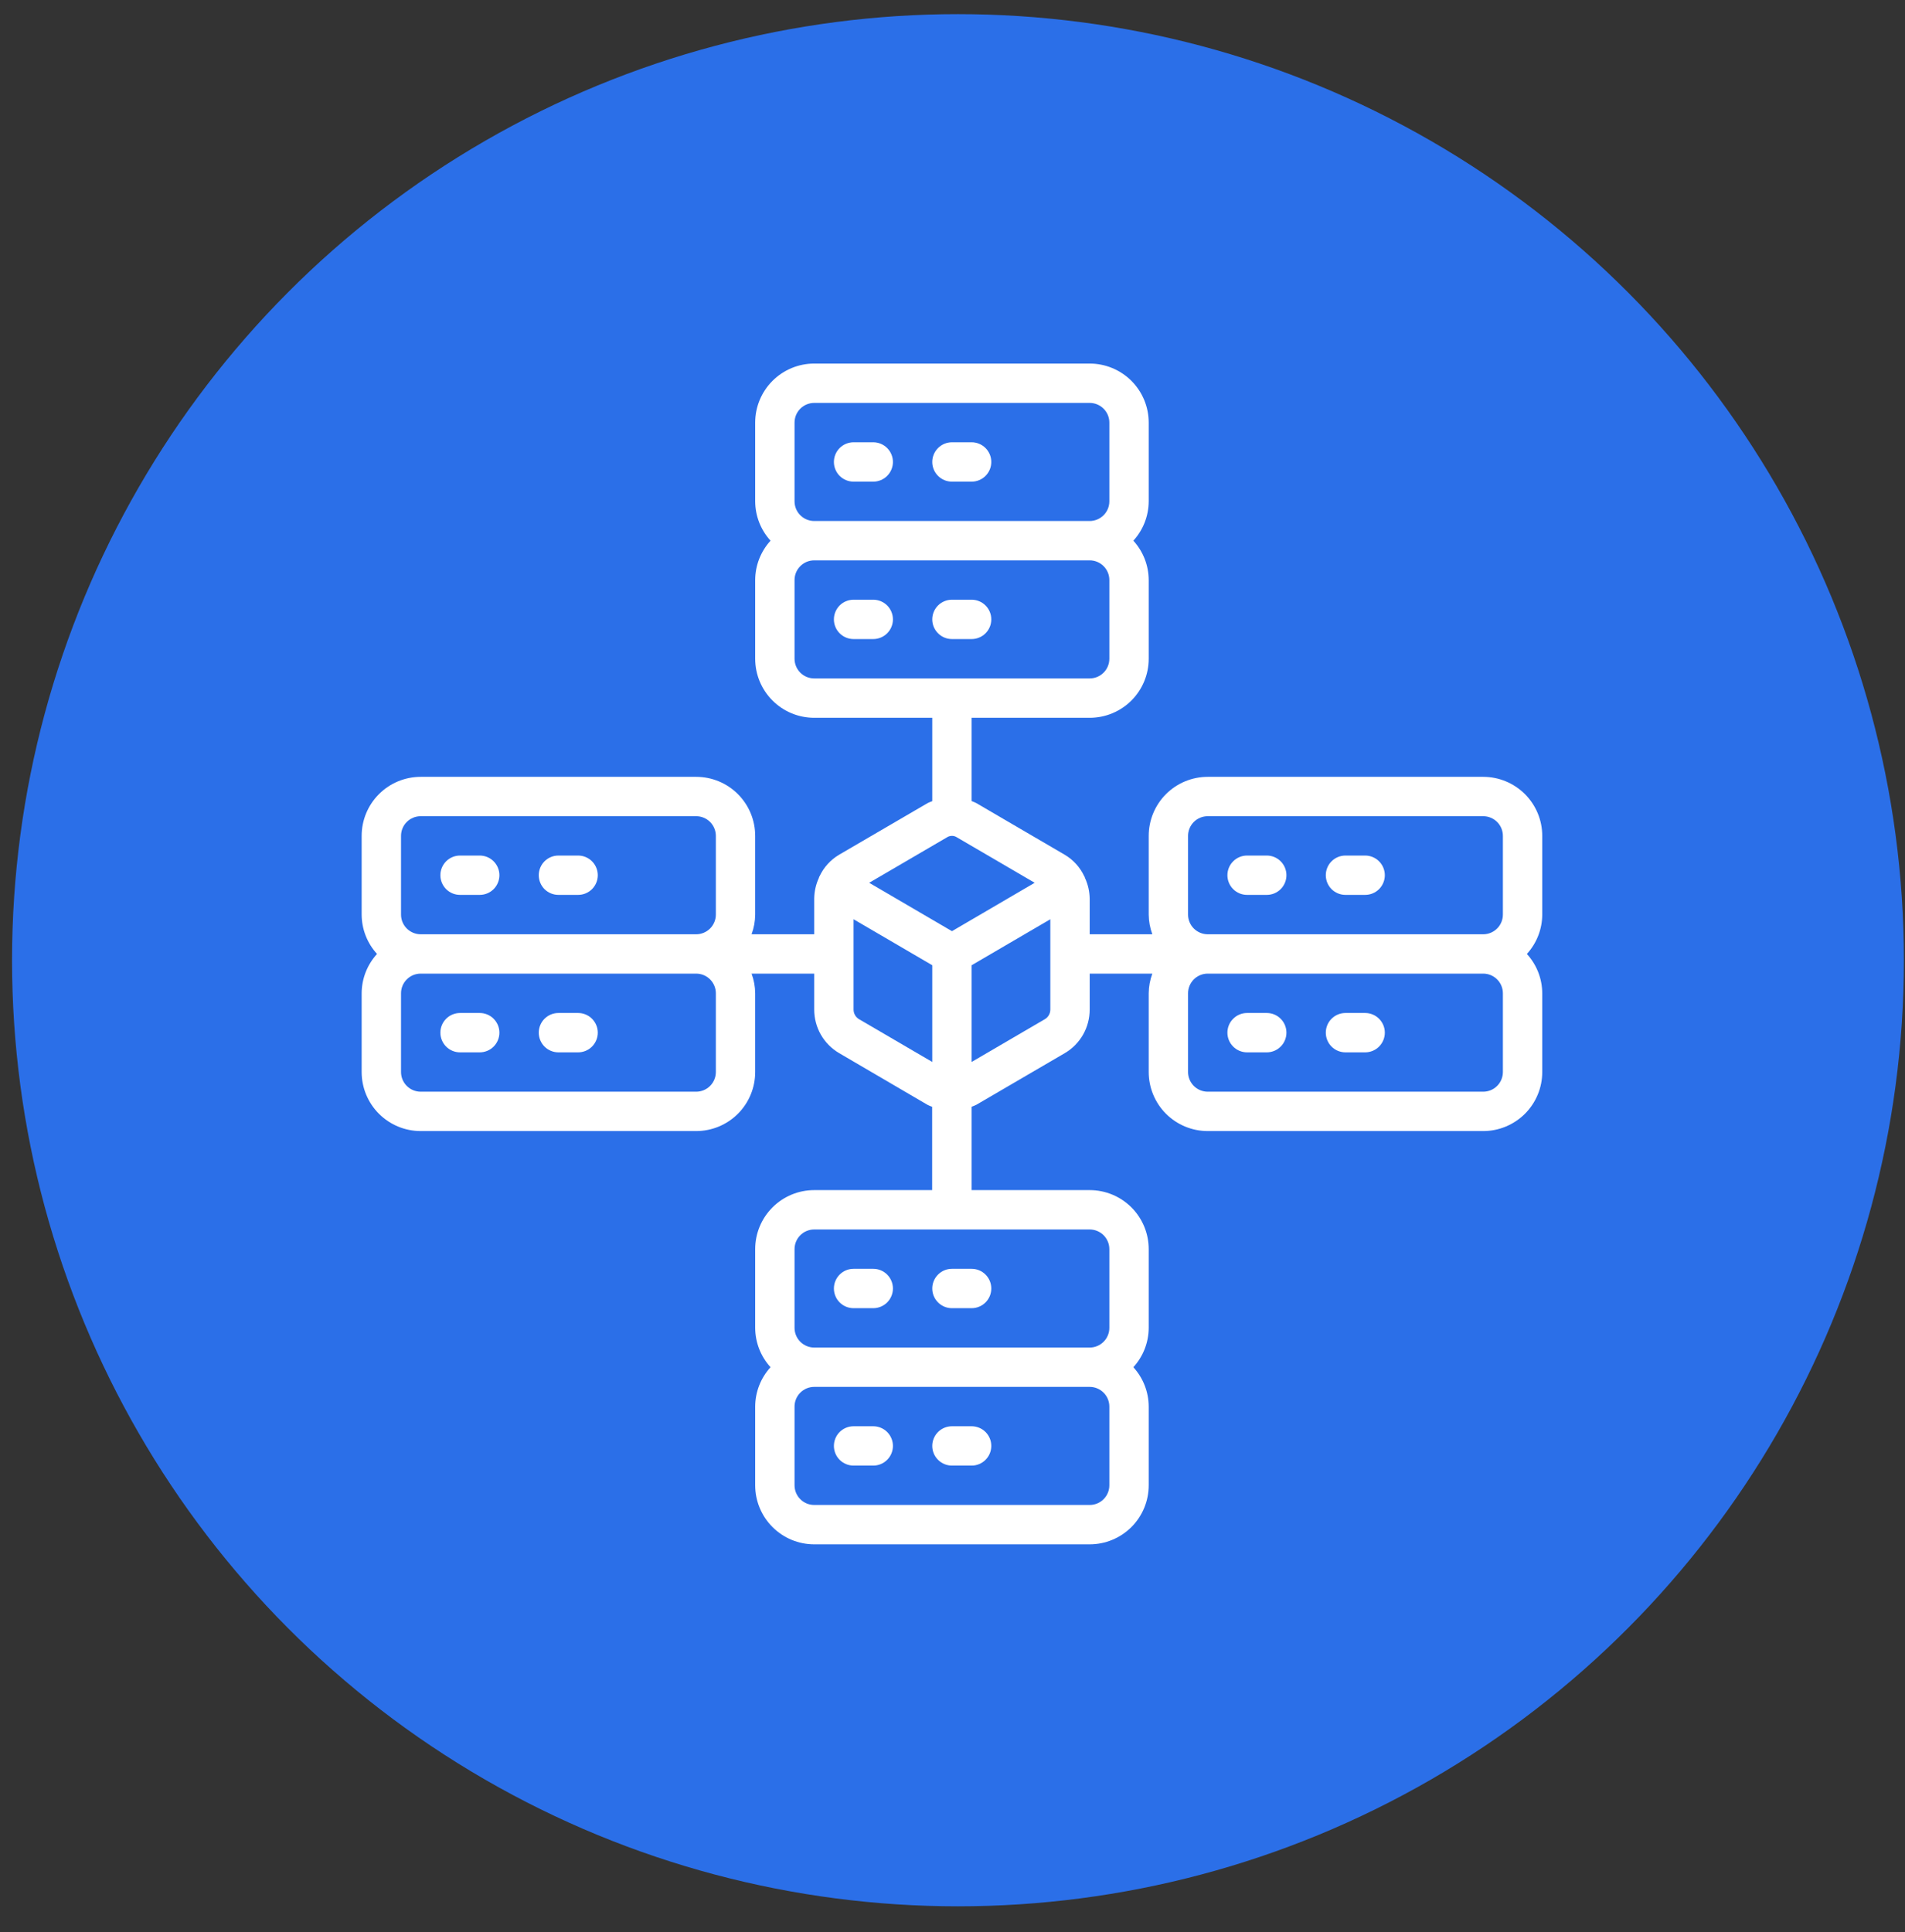 <svg xmlns="http://www.w3.org/2000/svg" width="71" height="72" viewBox="0 0 71 72" fill="none"><rect x="0" y="0" width="71" height="72" fill="#333333" stroke="none"/><circle cx="35.704" cy="35.782" r="35.255" fill="#2B6FE8"></circle><g clip-path="url(#clip0_66_496)"><path d="M57.48 31.148C57.48 30.564 57.248 30.005 56.835 29.592C56.422 29.18 55.863 28.948 55.279 28.948H45.013C44.429 28.948 43.87 29.18 43.457 29.592C43.045 30.005 42.813 30.564 42.813 31.148V34.081C42.815 34.332 42.861 34.58 42.948 34.815H40.613V33.481C40.608 33.216 40.549 32.956 40.438 32.717C40.429 32.699 40.429 32.68 40.419 32.662L40.412 32.655C40.257 32.322 40.005 32.043 39.689 31.855L36.385 29.925C36.329 29.897 36.272 29.873 36.213 29.851V26.748H40.613C41.196 26.748 41.756 26.516 42.169 26.104C42.581 25.691 42.813 25.131 42.813 24.548V21.614C42.811 21.072 42.607 20.549 42.241 20.148C42.607 19.747 42.811 19.224 42.813 18.681V15.748C42.813 15.164 42.581 14.605 42.169 14.192C41.756 13.78 41.196 13.548 40.613 13.548H30.346C29.763 13.548 29.203 13.78 28.791 14.192C28.378 14.605 28.146 15.164 28.146 15.748V18.681C28.148 19.224 28.352 19.747 28.718 20.148C28.352 20.549 28.148 21.072 28.146 21.614V24.548C28.146 25.131 28.378 25.691 28.791 26.104C29.203 26.516 29.763 26.748 30.346 26.748H34.746V29.854C34.686 29.875 34.627 29.9 34.57 29.928L31.27 31.853C30.953 32.042 30.7 32.321 30.544 32.655L30.537 32.663C30.526 32.682 30.526 32.703 30.517 32.721C30.408 32.959 30.35 33.218 30.346 33.481V34.815H28.011C28.098 34.58 28.144 34.332 28.146 34.081V31.148C28.146 30.564 27.914 30.005 27.502 29.592C27.089 29.18 26.53 28.948 25.946 28.948H15.68C15.096 28.948 14.536 29.18 14.124 29.592C13.711 30.005 13.479 30.564 13.479 31.148V34.081C13.481 34.624 13.685 35.147 14.052 35.548C13.685 35.949 13.481 36.472 13.479 37.014V39.948C13.479 40.531 13.711 41.091 14.124 41.504C14.536 41.916 15.096 42.148 15.68 42.148H25.946C26.53 42.148 27.089 41.916 27.502 41.504C27.914 41.091 28.146 40.531 28.146 39.948V37.014C28.144 36.764 28.098 36.516 28.011 36.281H30.346V37.615C30.345 37.943 30.429 38.266 30.591 38.551C30.753 38.837 30.988 39.074 31.27 39.241L34.57 41.171C34.626 41.199 34.684 41.223 34.742 41.244V44.348H30.346C29.763 44.348 29.203 44.58 28.791 44.992C28.378 45.405 28.146 45.964 28.146 46.548V49.481C28.148 50.024 28.352 50.547 28.718 50.948C28.352 51.349 28.148 51.872 28.146 52.414V55.348C28.146 55.931 28.378 56.491 28.791 56.904C29.203 57.316 29.763 57.548 30.346 57.548H40.613C41.196 57.548 41.756 57.316 42.169 56.904C42.581 56.491 42.813 55.931 42.813 55.348V52.414C42.811 51.872 42.607 51.349 42.241 50.948C42.607 50.547 42.811 50.024 42.813 49.481V46.548C42.813 45.964 42.581 45.405 42.169 44.992C41.756 44.58 41.196 44.348 40.613 44.348H36.213V41.242C36.273 41.22 36.332 41.196 36.389 41.168L39.689 39.242C39.972 39.076 40.206 38.838 40.368 38.552C40.53 38.267 40.614 37.944 40.613 37.615V36.281H42.948C42.861 36.516 42.815 36.764 42.813 37.014V39.948C42.813 40.531 43.045 41.091 43.457 41.504C43.87 41.916 44.429 42.148 45.013 42.148H55.279C55.863 42.148 56.422 41.916 56.835 41.504C57.248 41.091 57.48 40.531 57.48 39.948V37.014C57.478 36.472 57.274 35.949 56.907 35.548C57.274 35.147 57.478 34.624 57.48 34.081V31.148ZM29.613 15.748C29.613 15.553 29.69 15.367 29.828 15.229C29.965 15.092 30.152 15.014 30.346 15.014H40.613C40.807 15.014 40.994 15.092 41.131 15.229C41.269 15.367 41.346 15.553 41.346 15.748V18.681C41.346 18.876 41.269 19.062 41.131 19.2C40.994 19.337 40.807 19.415 40.613 19.415H30.346C30.152 19.415 29.965 19.337 29.828 19.2C29.69 19.062 29.613 18.876 29.613 18.681V15.748ZM29.613 24.548V21.614C29.613 21.42 29.69 21.233 29.828 21.096C29.965 20.958 30.152 20.881 30.346 20.881H40.613C40.807 20.881 40.994 20.958 41.131 21.096C41.269 21.233 41.346 21.42 41.346 21.614V24.548C41.346 24.742 41.269 24.929 41.131 25.066C40.994 25.204 40.807 25.281 40.613 25.281H30.346C30.152 25.281 29.965 25.204 29.828 25.066C29.69 24.929 29.613 24.742 29.613 24.548ZM14.946 31.148C14.946 30.953 15.023 30.767 15.161 30.629C15.299 30.492 15.485 30.415 15.68 30.415H25.946C26.141 30.415 26.327 30.492 26.465 30.629C26.602 30.767 26.68 30.953 26.68 31.148V34.081C26.68 34.276 26.602 34.462 26.465 34.6C26.327 34.737 26.141 34.815 25.946 34.815H15.68C15.485 34.815 15.299 34.737 15.161 34.6C15.023 34.462 14.946 34.276 14.946 34.081V31.148ZM26.68 37.014V39.948C26.68 40.142 26.602 40.329 26.465 40.466C26.327 40.604 26.141 40.681 25.946 40.681H15.68C15.485 40.681 15.299 40.604 15.161 40.466C15.023 40.329 14.946 40.142 14.946 39.948V37.014C14.946 36.82 15.023 36.633 15.161 36.496C15.299 36.358 15.485 36.281 15.68 36.281H25.946C26.141 36.281 26.327 36.358 26.465 36.496C26.602 36.633 26.68 36.82 26.68 37.014ZM41.346 55.348C41.346 55.542 41.269 55.729 41.131 55.866C40.994 56.004 40.807 56.081 40.613 56.081H30.346C30.152 56.081 29.965 56.004 29.828 55.866C29.69 55.729 29.613 55.542 29.613 55.348V52.414C29.613 52.22 29.69 52.033 29.828 51.896C29.965 51.758 30.152 51.681 30.346 51.681H40.613C40.807 51.681 40.994 51.758 41.131 51.896C41.269 52.033 41.346 52.22 41.346 52.414V55.348ZM41.346 46.548V49.481C41.346 49.676 41.269 49.862 41.131 50C40.994 50.137 40.807 50.215 40.613 50.215H30.346C30.152 50.215 29.965 50.137 29.828 50C29.69 49.862 29.613 49.676 29.613 49.481V46.548C29.613 46.353 29.69 46.167 29.828 46.029C29.965 45.892 30.152 45.815 30.346 45.815H40.613C40.807 45.815 40.994 45.892 41.131 46.029C41.269 46.167 41.346 46.353 41.346 46.548ZM35.307 31.195C35.359 31.164 35.419 31.148 35.48 31.148C35.538 31.148 35.596 31.163 35.647 31.193L38.563 32.896L35.48 34.699L32.394 32.896L35.307 31.195ZM32.007 37.973C31.947 37.935 31.897 37.882 31.863 37.819C31.829 37.757 31.812 37.686 31.813 37.615V34.255L34.746 35.969V39.573L32.007 37.973ZM39.146 37.615C39.147 37.687 39.129 37.758 39.095 37.821C39.06 37.884 39.01 37.937 38.948 37.975L36.213 39.573V35.969L39.146 34.255V37.615ZM44.279 34.081V31.148C44.279 30.953 44.357 30.767 44.494 30.629C44.632 30.492 44.818 30.415 45.013 30.415H55.279C55.474 30.415 55.66 30.492 55.798 30.629C55.936 30.767 56.013 30.953 56.013 31.148V34.081C56.013 34.276 55.936 34.462 55.798 34.6C55.66 34.737 55.474 34.815 55.279 34.815H45.013C44.818 34.815 44.632 34.737 44.494 34.6C44.357 34.462 44.279 34.276 44.279 34.081ZM56.013 39.948C56.013 40.142 55.936 40.329 55.798 40.466C55.66 40.604 55.474 40.681 55.279 40.681H45.013C44.818 40.681 44.632 40.604 44.494 40.466C44.357 40.329 44.279 40.142 44.279 39.948V37.014C44.279 36.82 44.357 36.633 44.494 36.496C44.632 36.358 44.818 36.281 45.013 36.281H55.279C55.474 36.281 55.66 36.358 55.798 36.496C55.936 36.633 56.013 36.82 56.013 37.014V39.948Z" fill="white"></path><path d="M32.546 47.281H31.813C31.618 47.281 31.432 47.358 31.294 47.496C31.157 47.634 31.08 47.82 31.08 48.015C31.08 48.209 31.157 48.396 31.294 48.533C31.432 48.671 31.618 48.748 31.813 48.748H32.546C32.741 48.748 32.927 48.671 33.065 48.533C33.202 48.396 33.28 48.209 33.28 48.015C33.28 47.82 33.202 47.634 33.065 47.496C32.927 47.358 32.741 47.281 32.546 47.281Z" fill="white"></path><path d="M34.746 48.015C34.746 48.209 34.823 48.396 34.961 48.533C35.098 48.671 35.285 48.748 35.479 48.748H36.213C36.407 48.748 36.594 48.671 36.731 48.533C36.869 48.396 36.946 48.209 36.946 48.015C36.946 47.82 36.869 47.634 36.731 47.496C36.594 47.358 36.407 47.281 36.213 47.281H35.479C35.285 47.281 35.098 47.358 34.961 47.496C34.823 47.634 34.746 47.82 34.746 48.015Z" fill="white"></path><path d="M32.546 53.148H31.813C31.618 53.148 31.432 53.225 31.294 53.362C31.157 53.5 31.08 53.686 31.08 53.881C31.08 54.075 31.157 54.262 31.294 54.399C31.432 54.537 31.618 54.614 31.813 54.614H32.546C32.741 54.614 32.927 54.537 33.065 54.399C33.202 54.262 33.28 54.075 33.28 53.881C33.28 53.686 33.202 53.5 33.065 53.362C32.927 53.225 32.741 53.148 32.546 53.148Z" fill="white"></path><path d="M36.213 53.148H35.479C35.285 53.148 35.098 53.225 34.961 53.362C34.823 53.5 34.746 53.686 34.746 53.881C34.746 54.075 34.823 54.262 34.961 54.399C35.098 54.537 35.285 54.614 35.479 54.614H36.213C36.407 54.614 36.594 54.537 36.731 54.399C36.869 54.262 36.946 54.075 36.946 53.881C36.946 53.686 36.869 53.5 36.731 53.362C36.594 53.225 36.407 53.148 36.213 53.148Z" fill="white"></path><path d="M31.813 17.948H32.546C32.741 17.948 32.927 17.871 33.065 17.733C33.202 17.596 33.28 17.409 33.28 17.215C33.28 17.02 33.202 16.834 33.065 16.696C32.927 16.559 32.741 16.481 32.546 16.481H31.813C31.618 16.481 31.432 16.559 31.294 16.696C31.157 16.834 31.08 17.02 31.08 17.215C31.08 17.409 31.157 17.596 31.294 17.733C31.432 17.871 31.618 17.948 31.813 17.948Z" fill="white"></path><path d="M35.479 17.948H36.213C36.407 17.948 36.594 17.871 36.731 17.733C36.869 17.596 36.946 17.409 36.946 17.215C36.946 17.02 36.869 16.834 36.731 16.696C36.594 16.559 36.407 16.481 36.213 16.481H35.479C35.285 16.481 35.098 16.559 34.961 16.696C34.823 16.834 34.746 17.02 34.746 17.215C34.746 17.409 34.823 17.596 34.961 17.733C35.098 17.871 35.285 17.948 35.479 17.948Z" fill="white"></path><path d="M32.546 22.348H31.813C31.618 22.348 31.432 22.425 31.294 22.562C31.157 22.7 31.08 22.887 31.08 23.081C31.08 23.276 31.157 23.462 31.294 23.599C31.432 23.737 31.618 23.814 31.813 23.814H32.546C32.741 23.814 32.927 23.737 33.065 23.599C33.202 23.462 33.28 23.276 33.28 23.081C33.28 22.887 33.202 22.7 33.065 22.562C32.927 22.425 32.741 22.348 32.546 22.348Z" fill="white"></path><path d="M36.213 23.814C36.407 23.814 36.594 23.737 36.731 23.599C36.869 23.462 36.946 23.276 36.946 23.081C36.946 22.887 36.869 22.7 36.731 22.562C36.594 22.425 36.407 22.348 36.213 22.348H35.479C35.285 22.348 35.098 22.425 34.961 22.562C34.823 22.7 34.746 22.887 34.746 23.081C34.746 23.276 34.823 23.462 34.961 23.599C35.098 23.737 35.285 23.814 35.479 23.814H36.213Z" fill="white"></path><path d="M17.146 33.347H17.879C18.074 33.347 18.26 33.27 18.398 33.133C18.535 32.995 18.613 32.809 18.613 32.614C18.613 32.42 18.535 32.233 18.398 32.096C18.26 31.958 18.074 31.881 17.879 31.881H17.146C16.951 31.881 16.765 31.958 16.627 32.096C16.49 32.233 16.413 32.42 16.413 32.614C16.413 32.809 16.49 32.995 16.627 33.133C16.765 33.27 16.951 33.347 17.146 33.347Z" fill="white"></path><path d="M20.813 33.347H21.546C21.741 33.347 21.927 33.27 22.065 33.133C22.202 32.995 22.28 32.809 22.28 32.614C22.28 32.42 22.202 32.233 22.065 32.096C21.927 31.958 21.741 31.881 21.546 31.881H20.813C20.618 31.881 20.432 31.958 20.294 32.096C20.157 32.233 20.08 32.42 20.08 32.614C20.08 32.809 20.157 32.995 20.294 33.133C20.432 33.27 20.618 33.347 20.813 33.347Z" fill="white"></path><path d="M17.146 39.215H17.879C18.074 39.215 18.26 39.138 18.398 39C18.535 38.862 18.613 38.676 18.613 38.481C18.613 38.287 18.535 38.1 18.398 37.963C18.26 37.825 18.074 37.748 17.879 37.748H17.146C16.951 37.748 16.765 37.825 16.627 37.963C16.49 38.1 16.413 38.287 16.413 38.481C16.413 38.676 16.49 38.862 16.627 39C16.765 39.138 16.951 39.215 17.146 39.215Z" fill="white"></path><path d="M20.813 39.215H21.546C21.741 39.215 21.927 39.138 22.065 39C22.202 38.862 22.28 38.676 22.28 38.481C22.28 38.287 22.202 38.1 22.065 37.963C21.927 37.825 21.741 37.748 21.546 37.748H20.813C20.618 37.748 20.432 37.825 20.294 37.963C20.157 38.1 20.08 38.287 20.08 38.481C20.08 38.676 20.157 38.862 20.294 39C20.432 39.138 20.618 39.215 20.813 39.215Z" fill="white"></path><path d="M47.213 31.881H46.479C46.285 31.881 46.098 31.958 45.961 32.096C45.823 32.233 45.746 32.42 45.746 32.614C45.746 32.809 45.823 32.995 45.961 33.133C46.098 33.27 46.285 33.347 46.479 33.347H47.213C47.407 33.347 47.594 33.27 47.731 33.133C47.869 32.995 47.946 32.809 47.946 32.614C47.946 32.42 47.869 32.233 47.731 32.096C47.594 31.958 47.407 31.881 47.213 31.881Z" fill="white"></path><path d="M50.879 31.881H50.146C49.951 31.881 49.765 31.958 49.627 32.096C49.49 32.233 49.413 32.42 49.413 32.614C49.413 32.809 49.49 32.995 49.627 33.133C49.765 33.27 49.951 33.347 50.146 33.347H50.879C51.074 33.347 51.26 33.27 51.398 33.133C51.535 32.995 51.613 32.809 51.613 32.614C51.613 32.42 51.535 32.233 51.398 32.096C51.26 31.958 51.074 31.881 50.879 31.881Z" fill="white"></path><path d="M47.213 37.748H46.479C46.285 37.748 46.098 37.825 45.961 37.963C45.823 38.1 45.746 38.287 45.746 38.481C45.746 38.676 45.823 38.862 45.961 39C46.098 39.138 46.285 39.215 46.479 39.215H47.213C47.407 39.215 47.594 39.138 47.731 39C47.869 38.862 47.946 38.676 47.946 38.481C47.946 38.287 47.869 38.1 47.731 37.963C47.594 37.825 47.407 37.748 47.213 37.748Z" fill="white"></path><path d="M50.879 37.748H50.146C49.951 37.748 49.765 37.825 49.627 37.963C49.49 38.1 49.413 38.287 49.413 38.481C49.413 38.676 49.49 38.862 49.627 39C49.765 39.138 49.951 39.215 50.146 39.215H50.879C51.074 39.215 51.26 39.138 51.398 39C51.535 38.862 51.613 38.676 51.613 38.481C51.613 38.287 51.535 38.1 51.398 37.963C51.26 37.825 51.074 37.748 50.879 37.748Z" fill="white"></path></g><defs><clipPath id="clip0_66_496"><rect width="44" height="44" fill="white" transform="translate(13.479 13.548)"></rect></clipPath></defs></svg>